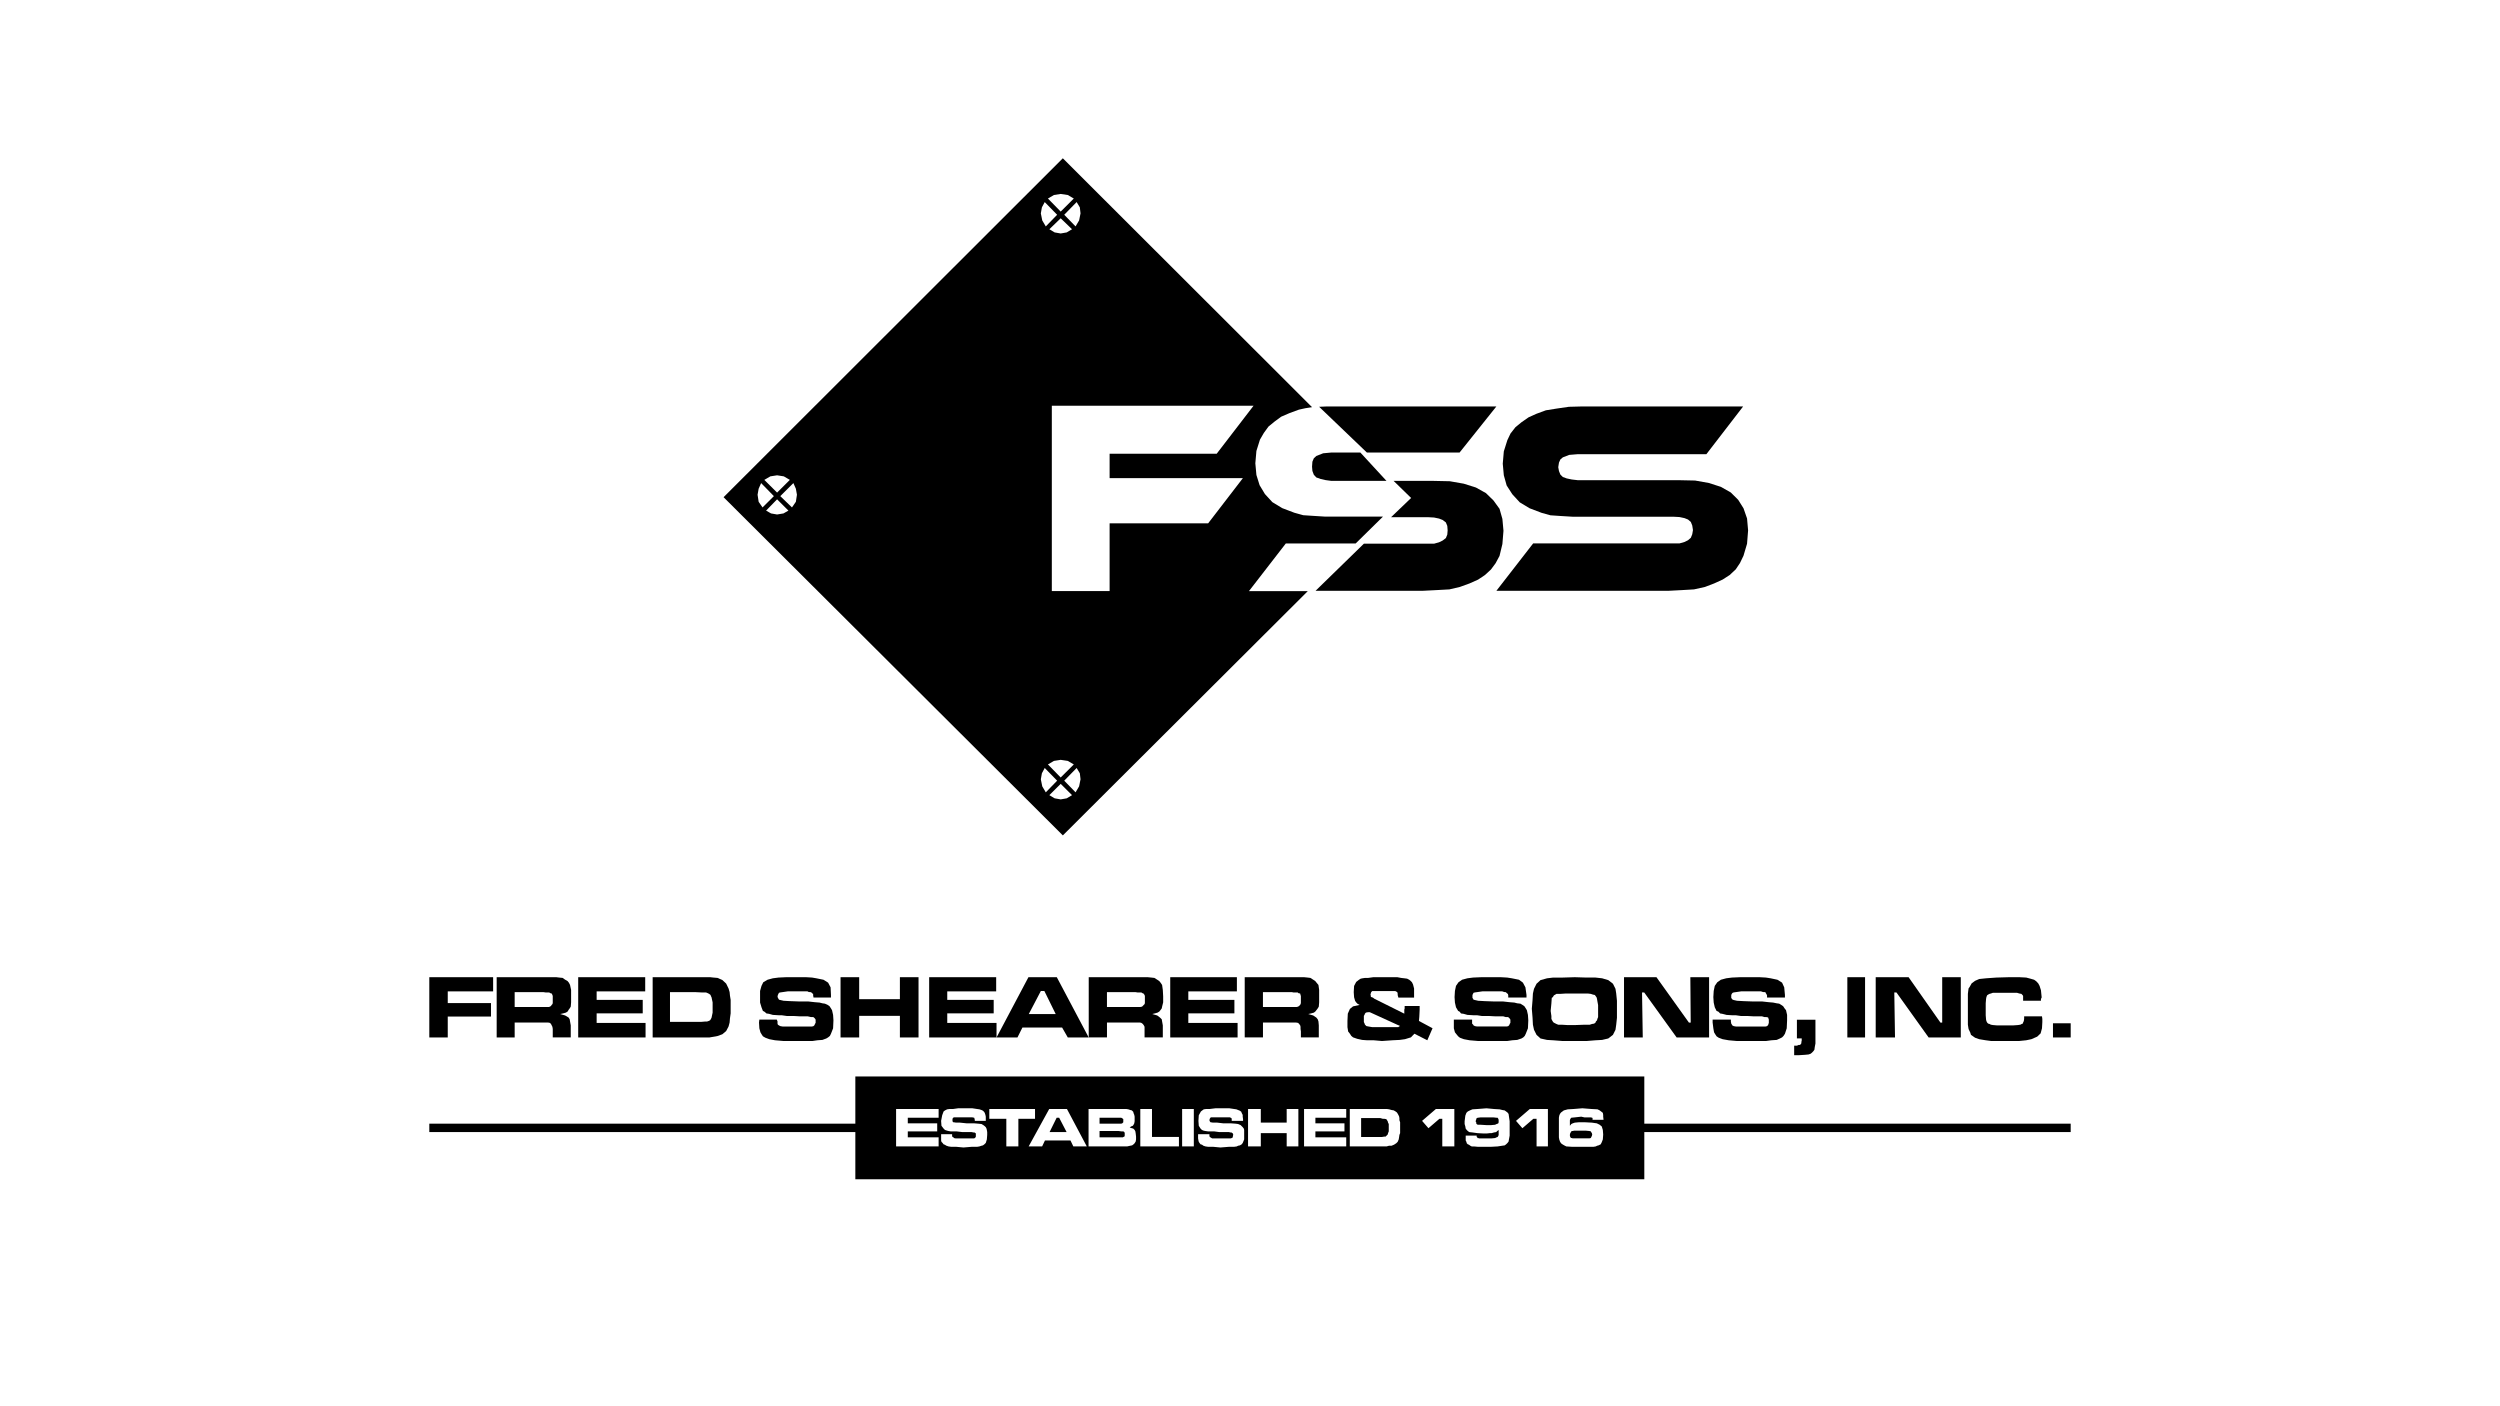 <?xml version="1.0" encoding="UTF-8"?>
<svg data-bbox="329.71 121.56 1260.58 784.13" viewBox="0 0 1920 1080" xmlns="http://www.w3.org/2000/svg" data-type="shape">
    <g>
        <path fill-rule="evenodd" d="M329.71 750.49h49.01v10.89h-34.85v8.99h33.21v10.34h-33.21v16.06h-14.16z"/>
        <path d="M381.44 750.49h45.79l2.17.27 2.71.27 1.9 1.36 1.9 1.09 1.08 1.36.81 1.63.81 3.81v9.53l-.27 3.27-.81 1.36-.81 1.09-.81 1.36-1.35.82-1.9.54-2.44.54 3.79 1.09 2.71 1.63.81 1.36.27 1.63.54 2.99v9.26h-13.82v-6.53l-.27-1.63-.54-1.09-.54-1.09-.81-.82-1.35-.27h-25.74v11.44h-13.82v-46.28Zm13.82 11.44v11.44h26.28l.81-.27.81-.54.54-.82.54-.54.27-.82v-5.45l-.27-.82-.54-1.09-1.08-.27-.81-.54h-2.71l-1.9-.27h-21.95Z" fill-rule="evenodd"/>
        <path fill-rule="evenodd" d="M444.06 750.49h51.46v10.89h-37.3v6.53h35.39v10.35h-35.39v7.35h37.57v11.16h-51.73z"/>
        <path d="M501.24 750.49h44.19l2.4.27 3.19.27 3.73 1.63 2.93 2.72 1.86 3.81.8 2.72.27 2.72.53 3.27v10.35l-.53 3.81-.27 3.27-.8 2.99-1.86 3.54-2.93 2.45-3.73 1.36-6.12 1.09h-43.66v-46.28Zm13.31 11.44v22.87h23.96l3.19-.27h1.33l1.6-.54.8-.54.53-.82.53-1.09.27-1.36.53-2.45v-7.9l-.53-2.45-.27-1.36-.53-1.09-.27-.82-1.06-.82-1.06-.54-1.33-.54h-3.19l-5.32-.27h-19.17Z" fill-rule="evenodd"/>
        <path fill-rule="evenodd" d="M612.73 750.49h6.3l4.65.28 3.28.56 5.47 1.11 3.56 2.23 1.91 3.62.28 5.84v1.95h-13.41l-.27-1.67v-1.11l-.55-.28-.82-.84-.82-.27h-1.1l-1.09-.56h-15.05l-3.83.56-1.91.27-1.09.28-.28.56-.55 1.11-.27 1.12.27 1.11.55.84.28.55 1.09.28 2.46.56 4.93.28 7.66.28h6.56l4.93.55 3.55.28 2.19.56 1.92.28 1.91.83 1.64 1.12 1.1 1.67.82 1.39.82 3.62.27 4.18-.27 6.12-1.64 4.18-.82 1.67-1.37 1.11-1.37.84-3.01 1.11-3.83.28-3.83.56h-22.16l-6.56-.56-4.38-.83-3.01-1.12-1.92-1.11-1.09-1.67-.82-1.4-.82-3.06-.27-4.45.27-2.23h13.4l.55 1.39v1.67l.27.84.83.55 1.09.56 1.64.28h22.71l1.09-.28.82-.83.28-.84.54-.84v-2.5l-.54-.84-.83-.83-.54-.28h-1.64l-2.47-.56h-6.01l-4.93-.28h-5.2l-3.83-.55h-2.18l-4.66-.28-3-.84-1.92-.27-1.64-1.4-1.1-.55-1.09-2.79-1.09-3.62v-8.91l1.09-3.9 1.37-2.78 3.28-1.95 4.1-1.11 4.38-.56 6.02-.28z"/>
        <path fill-rule="evenodd" d="M645.54 750.49h14.31v16.88h31.27v-16.88h14.31v46.28h-14.31v-16.6h-31.27v16.6h-14.31z"/>
        <path fill-rule="evenodd" d="M713.6 750.49h51.46v10.89h-37.57v6.53h35.66v10.35h-35.66v7.35h37.84v11.16H713.6z"/>
        <path d="M789.84 750.49h21.78l24.5 46.28h-16.06l-4.36-7.62h-30.49l-3.81 7.62h-16.06zm9.52 10.62-9.26 17.7h20.69l-8.71-17.7z" fill-rule="evenodd"/>
        <path d="M836.12 750.49h45.31l2.7.27 2.43.27 2.16 1.36 1.62 1.09 1.08 1.36 1.08 1.63.54 3.81.27 4.9v4.63l-.81 3.27-.27 1.36-.81 1.09-1.08 1.36-1.35.82-1.89.54-2.16.54 3.78 1.09 2.16 1.63 1.35 1.36.27 1.63.54 2.99v9.26h-14.02v-8.17l-.54-1.09-.81-1.09-1.08-.82-1.08-.27h-25.35v11.44h-14.02v-46.28Zm14.02 11.44v11.44h25.62l1.35-.27.54-.54.81-.82.54-.54.27-.82v-5.45l-.27-.82-.81-1.09-.81-.27-.81-.54h-2.97l-1.62-.27h-21.85Z" fill-rule="evenodd"/>
        <path fill-rule="evenodd" d="M898.74 750.49h51.19v10.89h-37.3v6.53h35.39v10.35h-35.39v7.35h37.84v11.16h-51.73z"/>
        <path d="M955.92 750.49h45.58l2.7.27 2.16.27 2.16 1.36 1.62 1.09 1.08 1.36 1.35 1.63.54 3.81v9.53l-.27 3.27-.81 1.36-.81 1.09-1.08 1.36-1.08.82-1.89.54-2.43.54 3.78 1.09 2.43 1.63 1.08 1.36.54 1.63.27 2.99v9.26h-13.75v-4.63l-.27-1.91v-1.63l-.27-1.09-.81-1.09-.81-.82-1.62-.27h-25.35v11.44h-14.02v-46.28Zm14.02 11.44v11.44h25.89l1.08-.27.81-.54.81-.82.27-.54.27-.82v-5.45l-.27-.82-.27-1.09-1.35-.27-.54-.54h-3.24l-1.35-.27h-22.11Z" fill-rule="evenodd"/>
        <path d="M1061.38 750.49h11.78l2.95.56 2.41.28 2.14.28 1.61.84 1.07.84 1.07 1.12.8 1.68.8 3.08v7h-12.05l-.54-1.96v-1.12l-.27-.84v-.28l-1.61-.84h-17.67l-.8.84-.27.84-.27 1.12.27.84v.84l.8.28.8.28 1.07.84 23.03 11.48v-3.08l.27-.84v-1.96h11.52v2.8l-.27 5.6-.27 3.08 10.44 5.6-4.02 9.24-9.91-5.04-2.68 2.8-4.55 1.4-4.02.56-5.62.28-8.03.56-6.43-.56h-5.09l-3.75-.28-3.75-.84-3.21-1.12-1.34-1.12-1.07-1.68-1.34-1.68-.54-3.36v-4.76l.27-5.6 1.61-3.64 2.41-1.96 5.09-1.12-1.61-.84-1.07-1.12-.8-1.12-.8-2.8-.27-3.92.27-4.76 1.61-3.08 1.07-.84 1.07-.84 1.34-.84 1.34-.28 1.87-.28h2.41l4.02-.56h6.7Zm-9.37 26.88h-1.34l-1.61.28-.8.84-.27.84-.54.84v4.76l.54 1.12.27.84.54.56.54.56 1.34.28 3.21.56h20.08l.54-.56.8-.28z" fill-rule="evenodd"/>
        <path fill-rule="evenodd" d="M1146.51 750.49h6.05l4.95.28 3.57.56 5.5 1.11 3.02 2.23 1.93 3.62.82 5.84v1.95h-14.02v-1.67l-.27-1.11-.55-.28-.83-.84-.55-.27h-.82l-1.65-.56h-15.12l-3.85.56-1.92.27-1.1.28-.27.56-.55 1.11v2.23l.55.84.27.55 1.1.28 2.47.56 4.95.28 7.7.28h6.59l4.95.55 3.58.28 2.2.56 2.47.28 1.37.83 1.65 1.12 1.1 1.67.83 1.39.82 3.62.28 4.18-.28 6.12-1.65 4.18-.82 1.67-1.1 1.11-1.38.84-3.29 1.11-3.85.28-3.85.56h-22.27l-6.59-.56-4.4-.83-3.03-1.12-1.37-1.11-1.37-1.67-1.1-1.4-.83-3.06v-6.68h14.02v3.06l.83.84.27.55 1.1.56 1.65.28h22.81l1.1-.28.83-.83.27-.84.55-.84v-2.5l-.55-.84-.82-.83-.55-.28h-1.65l-1.93-.56h-6.04l-5.23-.28h-5.22l-3.57-.55h-2.75l-4.67-.28-3.03-.84-1.92-.27-1.1-1.4-1.1-.55-1.65-2.79-.82-3.62-.28-4.18.28-4.73.82-3.9 1.92-2.78 2.75-1.95 4.13-1.11 4.4-.56 6.59-.28z"/>
        <path d="m1209.26 750.49 9.18.28h6.95l5.01.56 4.73 1.39 3.61 2.78 1.95 3.9.56 3.62.56 5.57v13.09l-.56 5.29-.56 3.9-1.95 3.9-3.61 2.78-4.73 1.11-5.01.28-6.95.56h-18.35l-7.23-.56-4.73-.28-5.01-1.11-3.06-2.78-1.95-3.9-.83-3.9-.28-5.29-.56-6.96.56-6.68.28-5.01.83-3.62 1.95-3.9 3.06-2.78 5.01-1.39 4.73-.56h7.23l9.18-.28Zm0 12.53h-6.67l-4.45.28h-2.78l-1.39.84-.56.28-.83 1.39-.83.56-.28 4.18-.56 5.85.56 3.9v2.23l.56 1.11.83 1.39.83.56 1.67.84 1.39.56h2.78l4.45.28h5.28l7.51-.28h4.17l1.67-.56 1.67-.28 1.11-.84.28-.84.83-.84.28-1.11.56-1.39v-9.19l-.56-3.06-.28-1.67-.28-1.11-.56-.84-.83-1.11-1.39-.28-1.67-.56-2.22-.28h-10.29Z" fill-rule="evenodd"/>
        <path fill-rule="evenodd" d="M1247.24 750.49h24.92l24.92 34.85h1.38l-.28-34.85h14.4v46.28h-24.92l-24.92-34.57h-1.66l.56 34.57h-14.4z"/>
        <path fill-rule="evenodd" d="M1344.99 750.49h6.32l4.95.28 3.57.56 5.23 1.11 3.57 2.23 1.65 3.62.55 5.84v1.95h-13.74v-1.67l-.55-1.11-.28-.28-.27-.84-.83-.27h-1.1l-1.65-.56h-15.12l-3.84.56-1.93.27-.82.28-.55.56-.55 1.11v2.23l.55.84.55.55.82.28 2.48.56 4.94.28 7.7.28h6.87l4.95.55 3.3.28 2.75.56 1.92.28 1.38.83 1.64 1.12 1.1 1.67 1.1 1.39.83 3.62v4.18l-.28 6.12-1.37 4.18-1.1 1.67-1.1 1.11-1.65.84-2.47 1.11-4.13.28-4.12.56H1334l-6.33-.56-4.67-.83-3.02-1.12-1.65-1.11-1.1-1.67-.83-1.4-.55-3.06-.55-4.45v-2.23h14.02v1.39l.28 1.67.55.84.27.55 1.1.56 1.65.28h22.82l1.1-.28.82-.83.27-.84.28-.84v-2.5l-.28-.84-.27-.83-1.37-.28h-1.38l-1.92-.56h-6.33l-4.94-.28h-4.95l-3.85-.55h-2.75l-4.4-.28-3.29-.84-1.65-.27-1.38-1.4-1.37-.55-1.38-2.79-.82-3.62-.28-4.18.28-4.73.82-3.9 1.93-2.78 2.75-1.95 4.12-1.11 4.4-.56 6.32-.28z"/>
        <path fill-rule="evenodd" d="M1380.03 783.16h14.23v18.25l-.53 2.8-.26 1.97-.79 1.12-1.06 1.12-1.05.85-1.58.56-2.9.28-4.48.28h-3.69v-7.3h2.11l1.32-.56h1.05l.79-.84.27-.56v-.85l.26-1.12v-1.68h-3.69z"/>
        <path d="M1432.37 750.49v46.28h-13.61v-46.28z"/>
        <path fill-rule="evenodd" d="M1440.54 750.49h25.26l24.44 34.85h1.37v-34.85h14.28v46.28h-24.71l-24.71-34.57h-1.65l.55 34.57h-14.83z"/>
        <path fill-rule="evenodd" d="M1542.95 750.49h7.91l5.26.28 3.17.83 2.89.84 1.59 1.11 1.58 1.67 1.05 1.95 1.05 3.34.53 5.29v.28l-.53 1.12v1.39h-13.7v-3.62l-.26-.56-.53-.55-.52-.56-1.58-.28-1.85-.56h-18.44l-1.58.56-1.06.28-1.05.56-.79.55-.53 1.39-.26 1.4-.27 3.34v9.19l.27 3.34.26 1.11.53 1.12.79.83 1.05.28 1.06.56 1.58.28 3.16.27h12.38l3.69-.27 1.85-.28 1.05-.56.79-.28.26-.83.53-1.12.26-1.67v-1.95h13.7l.27 1.95v2.51l-.27 4.73-1.05 3.9-2.63 2.51-4.48 1.95-3.96.83-5.53.56h-21.34l-4.22-.56-5-.83-3.16-1.12-1.59-1.11-1.58-1.12-.52-1.67-1.32-2.78-.53-3.34V763.3l.27-2.23.26-1.95.79-1.11 1.58-2.79 2.64-1.95 3.16-1.39 5.27-.55 7.9-.56z"/>
        <path d="M1590.29 785.88v10.89h-13.61v-10.89z"/>
        <path d="M656.9 826.72h605.93v36.26h327.46v6.45h-327.46v36.26H656.9v-36.26H329.71v-6.45H656.9zm84.11 24.44h-5.17l-3.81.54h-2.72l-1.91.27-1.63.81-1.09.81-1.09 2.95-.82 4.3.27 3.76 1.63 2.15 1.09 1.07 1.63.54 1.09.27 1.63.27h4.36l4.63.54h7.08l1.36.27h.82l.82.54.27.27v2.42l-.27.54-.54.54-.54.27h-14.15l-1.36-.27-.27-.54-.82-.27-.27-.81v-1.34h-8.44v4.83l.27 1.07.82.81.82 1.07.82.27 1.36.81 1.63.54 1.91.27h3.81l5.72.54 6.53-.54h4.08l1.63-.27 1.63-.54 1.09-.27 1.09-.81 1.09-1.07.82-2.69.27-3.49v-2.15l-.27-1.61-.27-1.07-.54-1.07-.82-.81-1.09-.81-1.36-.81-2.45-.27-3.27-.27h-5.72l-5.17-.54h-2.99l-1.63-.27h-.54l-.54-.81v-1.88l.54-.81.54-.27h14.15l1.36.27.27.27v.54l.27.81v.81h8.44v-3.22l-.27-1.34-.54-1.61-.54-.81-.82-.81-1.09-.54-1.63-.54-1.91-.27-3.54-.54h-5.72Zm197.62 0h-5.17l-4.36.54h-2.72l-1.91.27-1.09.81-1.09.81-1.63 2.95-.27 4.3.27 3.76 1.36 2.15 1.09 1.07 1.36.54 1.36.27 1.91.27h4.63l4.08.54h7.35l1.09.27h.82l.82.54.27.27.27.54v.54l-.27 1.34v.54l-.82.54-.82.27h-14.15l-.54-.27-.82-.54-.54-.27-.27-.81v-1.34h-8.71v3.22l.27 1.61.27 1.07.54.81.82 1.07 1.09.27 1.09.81 1.63.54 1.91.27h3.81l5.72.54 6.8-.54h3.81l1.91-.27 1.09-.54 1.36-.27 1.36-.81.82-1.07 1.09-2.69v-7.25l-.27-1.07-.82-1.07-.82-.81-.82-.81-1.91-.81-1.91-.27-3.81-.27h-5.72l-4.63-.54h-3.27l-1.63-.27h-.27l-.54-.81-.27-.81.27-1.07.54-.81.27-.27h14.7l.54.27.54.27.27.54v1.61h8.71v-1.34l-.27-1.88v-1.34l-.82-1.61-.27-.81-1.09-.81-1.36-.54-1.36-.54-1.91-.27-3.54-.54h-5.44Zm276.56 0-6.53.54-4.63.27-2.99.81-1.09.81-1.09.81-.82 1.07-.54 1.34-.27 1.61v15.04l.27 1.61.54 1.61.82 1.34 1.09.81 1.36.81 1.63.81 4.08.27h16.88l1.63-.27 1.09-.54 1.09-.27 1.63-.81.82-1.61.82-2.15.27-3.76-.27-3.49-.82-2.69-1.63-1.34-2.18-1.07-3.81-.54-5.17-.27h-4.9l-2.99.27-1.63.54-1.09.54-1.09 1.34v-4.3l.27-.81.54-.81.27-.27 2.72-.27 4.9-.54 2.45.54h4.9l1.09.27.27.27v1.34h8.44l-.27-2.42v-1.34l-.27-1.61-1.36-1.07-1.09-.81-1.63-.81-4.9-.27-6.8-.54Zm-73.49 0-6.8.54-4.08.27-1.91.81-1.63.81-1.09 1.07-.82 2.15-.54 4.3v2.15l.54 1.88.27 1.61.82 1.07.82.81 1.09.81 2.45.27 3.81.54 4.9.27h2.18l2.45-.27h1.36l1.91-.54 1.63-.27.82-.81 1.09-.81v3.76l-.27.81-.54.81-.82.27-1.09.54-2.72.27H1136l-.82-.27h-.54v-.54l-.54-.27v-1.07h-8.44v3.76l.54 1.07.27 1.07.82.81.82.27 1.09.81 1.09.54h1.63l2.99.27h10.34l4.9-.27 3.54-.54 1.91-.27 1.09-.81 1.09-1.07.82-1.07.27-1.61.54-2.95v-11.01l-.54-3.76-.27-1.88-.82-1.07-1.09-.81-1.09-.81-1.63-.27-2.18-.54-4.36-.27-5.72-.54Zm-453.5.54v28.74h32.66v-6.98h-23.68v-4.57h22.59v-6.18h-22.59v-4.3h23.68v-6.71zm71.59 0v7.52h13.07v21.22h9.25v-21.22h12.79v-7.52zm46.01 0-15.79 28.74h10.34l2.18-4.57h19.6l2.18 4.57h10.34l-15.24-28.74zm30.21 0v28.74h29.67l2.45-.54 1.36-.27 1.09-.81.82-.81.82-1.34.27-1.61v-2.15l-.27-2.42-.27-1.61-.54-1.07-1.09-1.07-1.09-.27-1.63-.54 1.09-.81 1.36-.54.54-.81.54-1.07.27-1.61v-3.49l-.27-1.34-.54-1.34-.27-1.07-1.09-1.07-1.09-.27-1.63-.54-1.63-.27h-28.85Zm39.74 0v28.74h29.67v-7.25h-20.69v-21.48h-8.98Zm32.12 0v28.74h8.98V851.7zm50.63 0v28.74h9.8v-10.21h19.87v10.21h8.98V851.7h-8.98v10.47H968.3V851.7zm43.01 0v28.74h32.39v-6.98h-23.68v-4.57h22.32v-6.18h-22.32v-4.3h23.68v-6.71zm35.12 0v28.74h28.31l1.91-.54h1.91l1.91-.81 1.63-1.07 1.09-1.07.82-1.88.27-1.61.27-1.88.54-1.34v-8.33l-.54-1.61v-1.61l-.27-1.34-.82-1.61-.82-1.34-1.09-.81-1.36-.81-1.63-.27-1.91-.54-1.91-.27zm66.14 0-10.62 9.13 4.9 5.64 8.44-7.25h2.18v21.22h9.26V851.7h-14.15Zm72.14 0-10.62 9.13 4.9 5.64 8.44-7.25h2.45v21.22h8.71V851.7zm-33.21 6.45h5.17l2.45.27h.82l.54.81.27.81v1.88l-.27.81-.54.27-.82.27-1.09.54-2.99.27h-3.81l-4.36-.27h-2.18l-.82-.54-.27-.27v-.81l-.54-1.07.54-1.61.27-.81.82-.27 2.18-.27h4.63Zm-330.19.26h1.91l5.72 11.01h-13.07zm32.94 0h16.6l.54.27.82.54.27.27v2.42l-.27.27-.54.54-.82.27h-16.6v-4.57Zm200.89.27h14.7l1.91.54h1.09l1.63.27.54.81.54.81.27 1.07.54 1.07v5.64l-.54 1.34-.27 1.07-.82.81-.82.81h-1.09l-1.63.27h-16.06v-14.5Zm167.95 9.67h4.63l2.72.27 1.09.27.27.54.54.81.27 1.07-.27 1.07-.54 1.07-.27.54-1.09.27h-12.79l-.82-.27h-.54l-.54-.81-.27-.81v-1.07l.27-1.07.54-.81.54-.81h.82l1.09-.27h4.36Zm-368.84.27h14.7l1.91.27h1.63l.82.54.27.81v1.88l-.27.81-.82.27-.27.27h-17.97v-4.83Z" fill-rule="evenodd"/>
        <path fill-rule="evenodd" d="M1025.59 312.15h123.63l-28.26 35.39h-71.19l-36.68-35.13 5.98-.26z"/>
        <path fill-rule="evenodd" d="M1070.29 369.32h30.51l12.64.27 10.72 1.88 9.34 2.94 7.7 4.29 5.77 5.63 4.67 6.43 2.2 7.77.83 9.11-.83 10.18-2.2 9.11-3.02 5.63-3.57 4.82-4.67 4.29-5.23 3.48-6.59 2.95-7.42 2.68-7.98 1.87-9.89.54-10.44.53h-82.46l37.1-36.17h53.88l3.84-1.07 2.75-1.34 2.48-1.88 1.1-2.68.27-3.21-.27-3.48-1.1-2.68-2.48-1.88-2.75-1.07-3.84-.8-4.95-.27h-28.04l15.39-14.74z"/>
        <path d="m816.25 121.56 191.4 191.15-5.17.81-4.9 1.08-7.35 2.71-6.26 2.71-5.17 3.8-4.63 3.8-3.54 4.88-2.99 5.15-2.72 8.68-.82 9.49.82 8.95 2.45 7.86 4.08 6.78 5.72 6.24 7.62 4.61 9.26 3.52 6.81 1.9 8.17.54 8.71.54h44.38l-20.96 20.61h-53.64l-28.32 36.6h45.2L816.27 641.59 555.71 381.85zm-1.64 27.39-5.17.81-4.63 2.71 9.8 10.03 10.07-10.03-4.63-2.71-5.45-.81Zm-12.25 6.23-2.18 4.07-.82 4.61 1.09 5.42 2.72 4.61 8.71-8.95-9.53-9.76Zm24.5 0-9.53 9.76 8.71 8.95 2.72-4.61 1.09-5.42-.54-4.61zm-12.25 12.47-8.71 8.41 4.08 2.44 4.63.81 4.63-.81 4.08-2.44zm-6.81 143.97v142.34h44.38V401.9h75.69l26.68-34.7H852.18v-18.71h82.22l28.32-36.87zm-211 53.41-5.17.81-4.63 2.71 9.8 9.76 9.8-9.76-4.63-2.71zM584.55 371l-1.91 4.34-.82 4.61.82 5.42 2.99 4.34 8.71-8.68-9.8-10.03Zm24.78 0-10.07 10.03 8.98 8.68 2.99-4.34.82-5.42-.82-4.61-1.91-4.34Zm-12.53 12.47-8.44 8.68 3.81 2.17 4.63.81 4.9-.81 3.81-2.17zm217.81 200.09-5.17.81-4.63 2.71 9.8 10.03 10.07-10.03-4.63-2.71-5.45-.81Zm-12.25 6.24-2.18 4.07-.82 4.61 1.09 5.42 2.72 4.61 8.71-8.95-9.53-9.76Zm24.5 0-9.53 9.76 8.71 8.95 2.72-4.61 1.09-5.42-.54-4.61zM814.61 602l-8.71 8.68 4.08 2.44 4.63.81 4.63-.81 4.08-2.44z" fill-rule="evenodd"/>
        <path fill-rule="evenodd" d="M1022.49 347.54h22.26l20.07 21.78h-42.33l-4.4-.59-3.85-.88-3.3-1.18-1.92-2.06-1.1-2.94-.27-3.24.27-3.83 1.1-2.64 1.92-1.77 5.23-2.06z"/>
        <path fill-rule="evenodd" d="M1215.2 312.15h123.53l-28.24 36.67h-98.82l-6.52.54-4.89 1.89-1.9 1.62-1.08 2.42-.55 3.51.55 2.97 1.08 2.69 1.9 1.89 2.99 1.08 3.8.81 4.62.54h77.37l12.77.27 10.58 1.88 9.23 2.97 7.61 4.32 5.7 5.66 4.07 6.47 2.72 7.82.81 9.17-.81 10.25-2.72 9.17-2.72 5.66-3.25 4.85-4.62 4.32-5.43 3.5-6.51 2.97-7.06 2.7-8.42 1.88-9.23.54-10.32.54h-132.22l28.24-36.4h112.4l3.8-1.08 2.72-1.35 2.17-1.89 1.08-2.69.55-3.24-.55-3.51-1.08-2.69-2.17-1.89-2.72-1.08-3.8-.81-4.89-.27h-77.38l-8.95-.54-7.88-.54-6.79-1.88-9.23-3.51-7.6-4.58-5.7-6.21-4.34-6.74-2.18-7.82-.81-8.9.81-9.44 2.72-8.63 2.44-5.12 3.8-4.85 4.62-3.78 5.43-3.77 5.97-2.7 7.33-2.7 8.42-1.35 9.23-1.34z"/>
    </g>
</svg>
